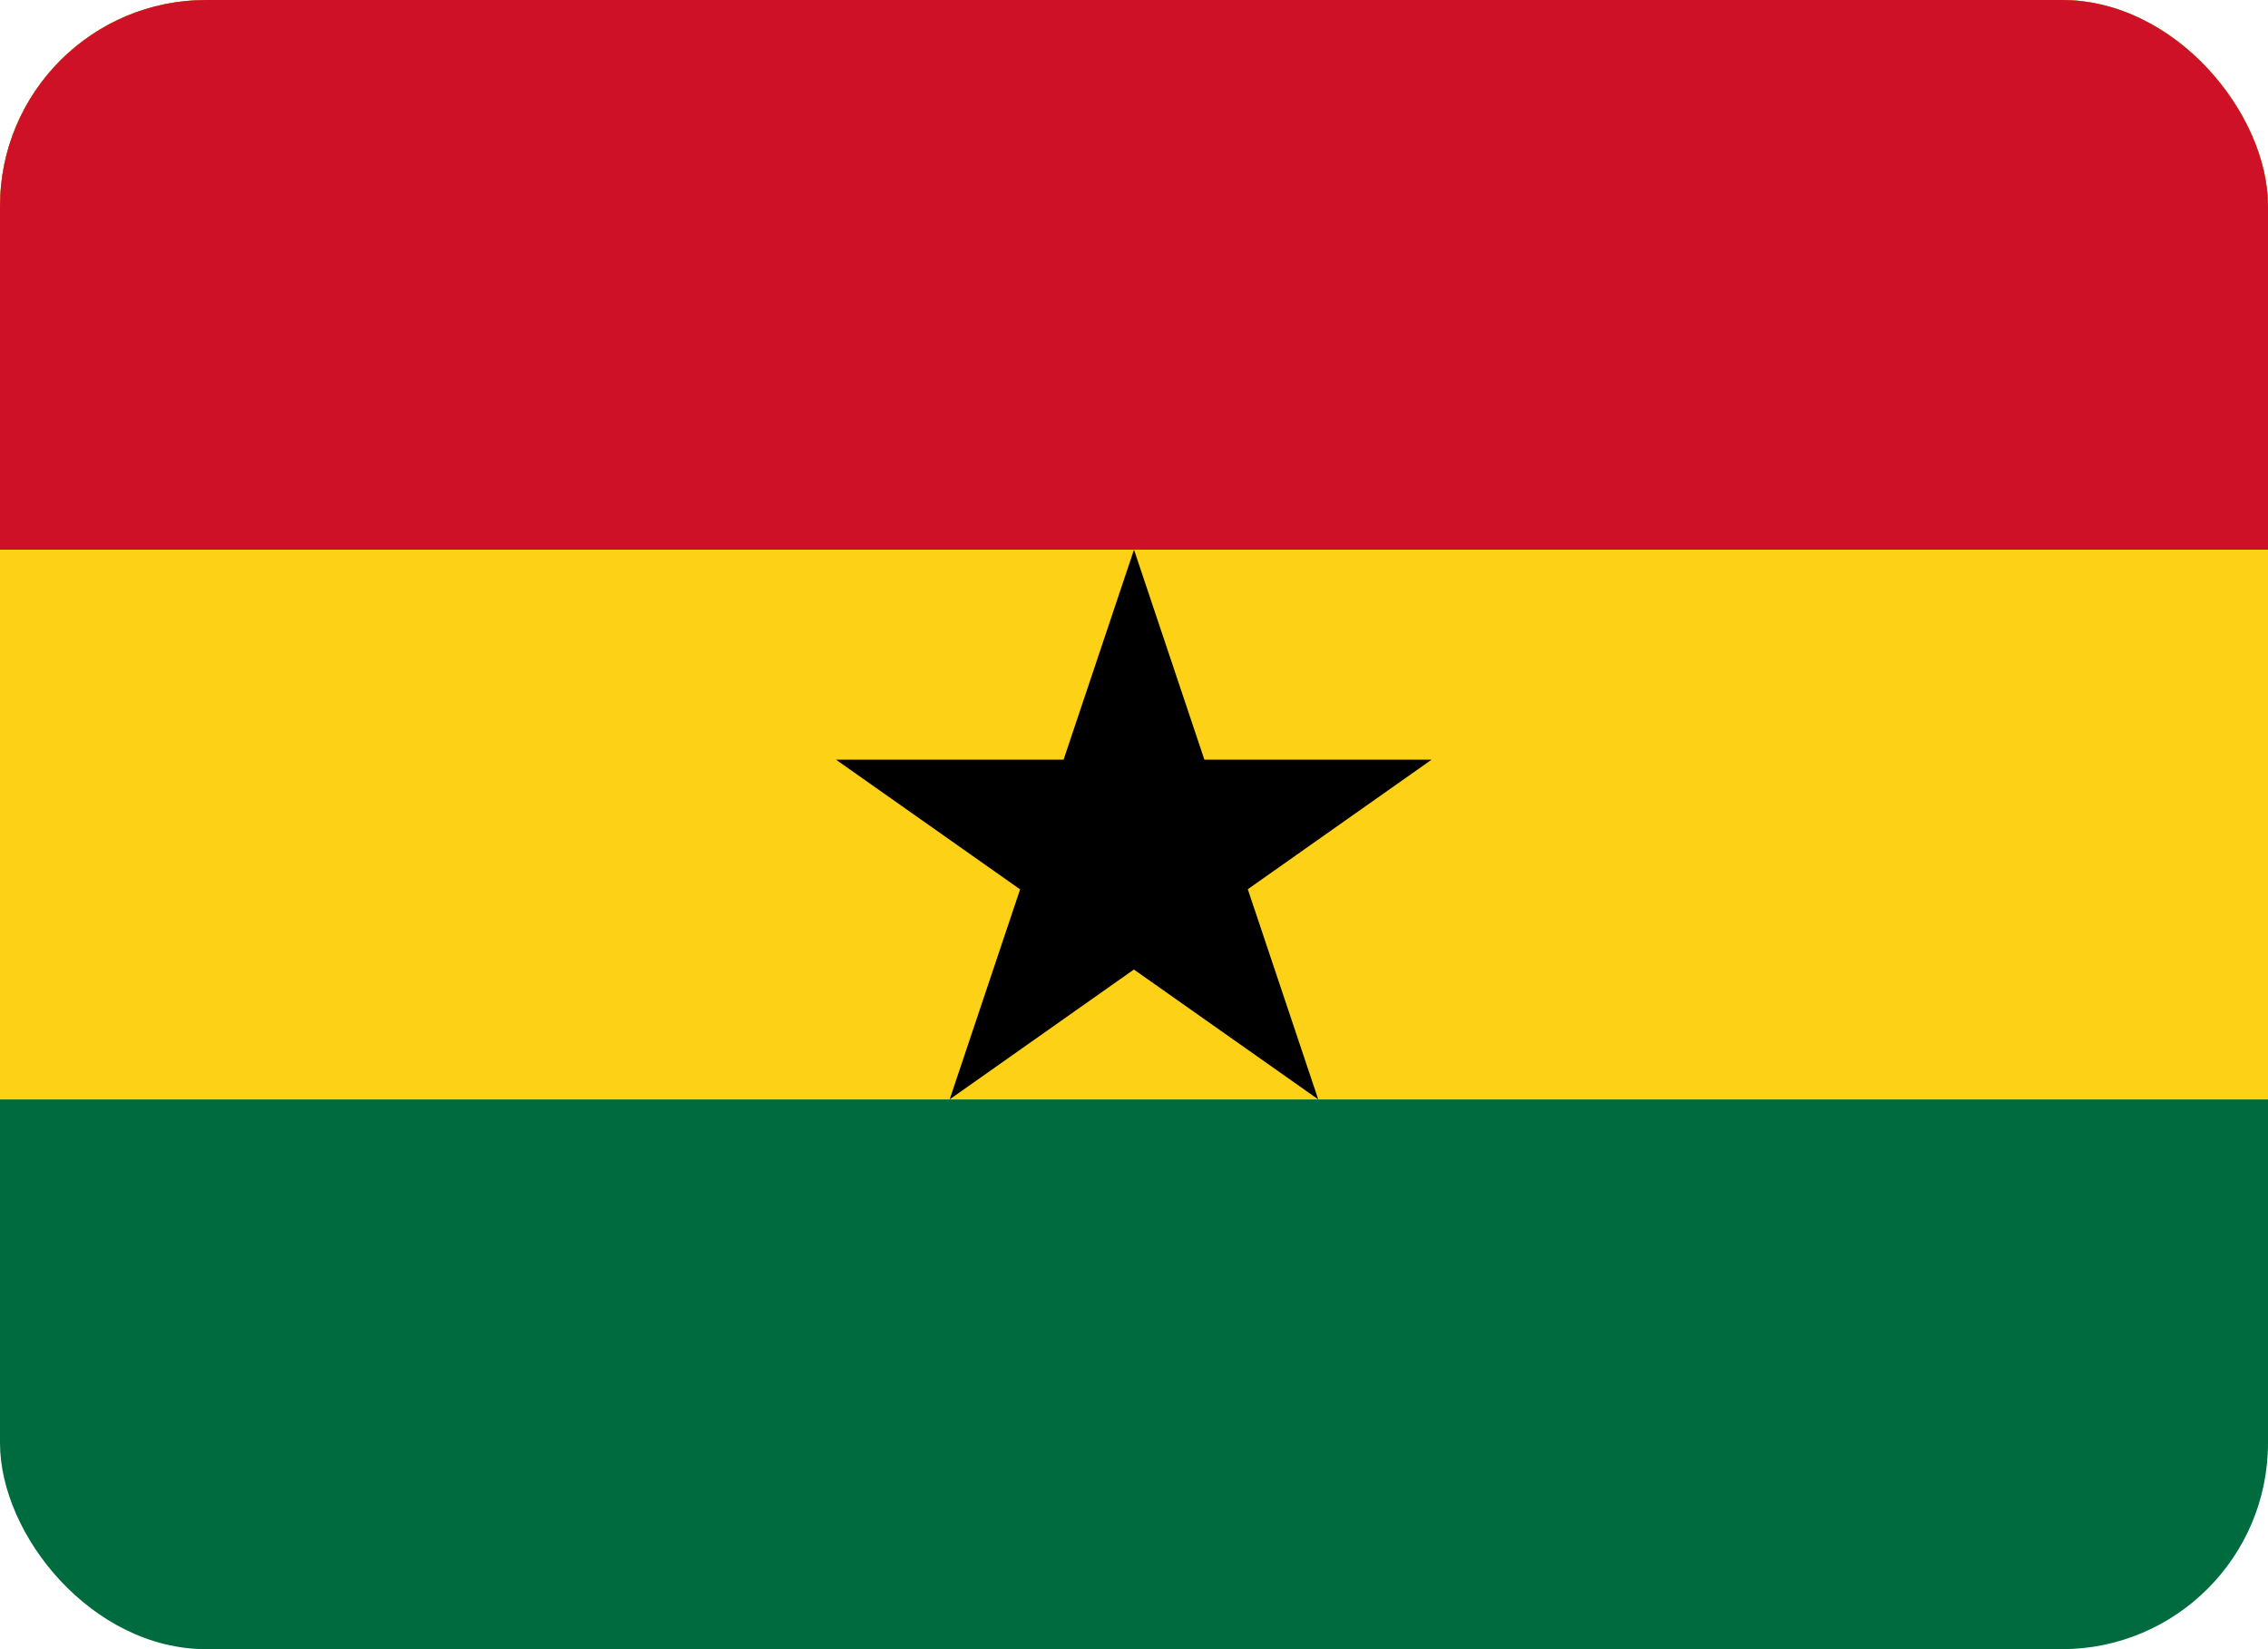 <?xml version="1.0" encoding="utf-8"?>
<svg xmlns="http://www.w3.org/2000/svg" fill="none" height="16" viewBox="0 0 22 16" width="22">
<g clip-path="url(#clip0_3942_7358)">
<path d="M0 0H22V16H0V0Z" fill="#006B3F"/>
<path d="M0 0H22V10.667H0V0Z" fill="#FCD116"/>
<path d="M0 0H22V5.333H0V0Z" fill="#CE1126"/>
<path d="M11 5.333L12.787 10.666L8.109 7.37H13.887L9.212 10.666L11 5.333Z" fill="#000001"/>
</g>
<defs>
<clipPath id="clip0_3942_7358">
<rect fill="white" height="16" rx="2" width="22"/>
</clipPath>
</defs>
</svg>